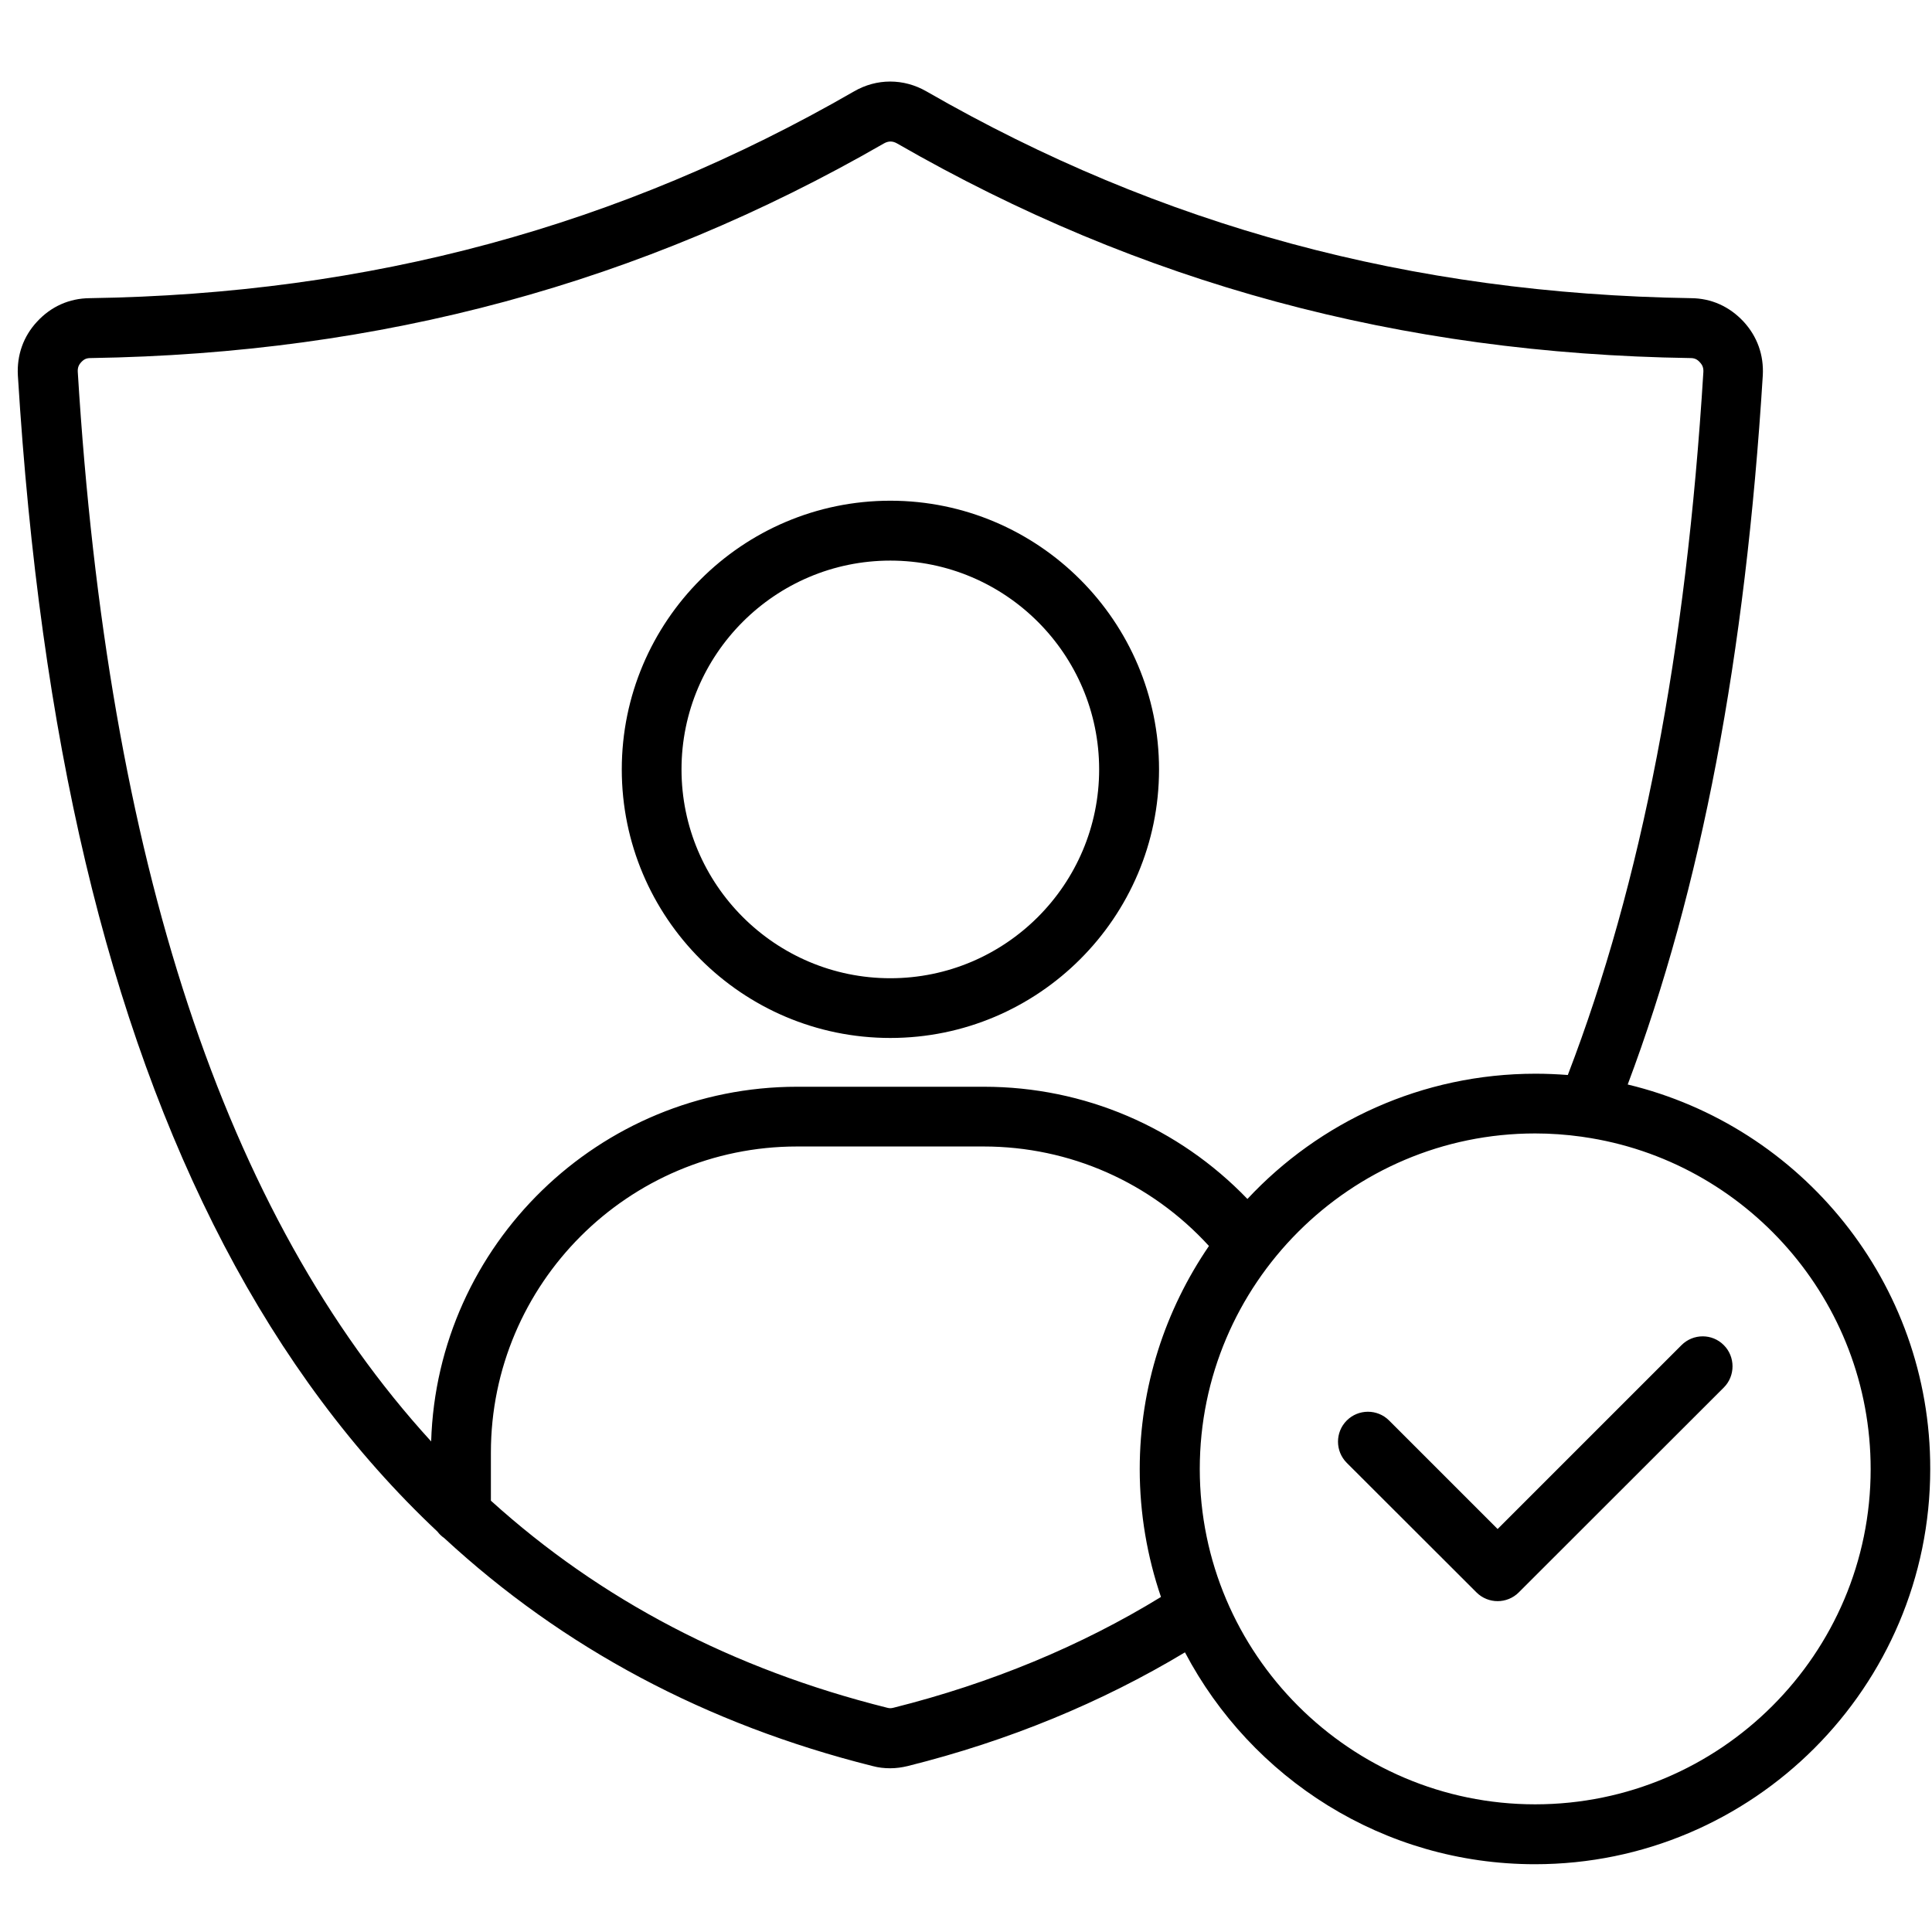 <?xml version="1.0" encoding="utf-8"?>
<!-- Generator: Adobe Illustrator 27.8.1, SVG Export Plug-In . SVG Version: 6.00 Build 0)  -->
<svg version="1.1" id="Layer_1" xmlns="http://www.w3.org/2000/svg" xmlns:xlink="http://www.w3.org/1999/xlink" x="0px" y="0px"
	 viewBox="0 0 1200 1200" style="enable-background:new 0 0 1200 1200;" xml:space="preserve">
<path d="M553,644.7c92,0,166.9-74.9,166.9-166.8S645,311,553,311s-166.8,74.9-166.8,166.9S460.9,644.7,553,644.7z M553,348.2
	c71.5,0,129.7,58.2,129.7,129.7S624.5,607.6,553,607.6s-129.7-58.2-129.7-129.7S481.5,348.2,553,348.2L553,348.2L553,348.2z
	 M1011,673.6c45.7-121.6,73.1-265.9,83.9-440.4c0.7-12.6-3.4-24.2-12-33.5c-8.8-9.4-20-14.4-32.5-14.5
	C876.3,182.5,721,140.5,575.5,56.8c-14.2-8.2-31-8.2-45.1,0C385,140.6,229.7,182.6,55.7,185.2c-12.7,0.1-24,5.2-32.6,14.5
	c-8.6,9.2-12.7,20.9-12,33.5C24.9,458,66.7,634.7,139.2,773.5c36.4,69.6,80.6,129,132.5,177.8c1.2,1.6,2.6,2.9,4.3,4.1
	c73.8,68.2,162.6,115.6,265.9,141.5c3.7,1,7.3,1.4,11,1.4s7.3-0.5,11-1.4c62.5-15.6,120.2-39.4,172.1-70.6
	c41.2,78.2,123.1,131.6,217.4,131.6c135.4,0,245.5-110.2,245.5-245.5C1199.1,796.7,1118.8,699.5,1011,673.6L1011,673.6L1011,673.6z
	 M48.3,230.9c-0.1-2.5,0.5-4.2,2.2-6s3.2-2.5,5.8-2.5c180.6-2.8,341.8-46.4,492.7-133.3c2.8-1.6,5.4-1.6,8.2,0
	c151,86.9,312.1,130.6,492.8,133.3c2.4,0,4.1,0.7,5.8,2.6c1.7,1.8,2.3,3.5,2.2,6c-10.7,174.1-38.3,317.2-84.2,436.7
	c-6.6-0.5-13.3-0.8-20-0.8c-70.6,0-134.3,29.9-179,77.8c-42.8-44.5-101.3-69.7-163.6-69.7H495.1c-123,0-223.6,98.2-227.3,220.3
	C139.2,754.6,66.9,534.5,48.3,230.9L48.3,230.9z M555,1060.7c-1.6,0.4-2.5,0.4-4,0c-95.9-24-177.8-66.8-246.1-128.6v-29.8
	c0-104.9,85.3-190.2,190.2-190.2h115.8c53.6,0,103.9,22.3,140,61.8c-27,39.5-43,87.2-43,138.6c0,27.7,4.7,54.5,13.2,79.4
	C671.5,1022.3,615.6,1045.5,555,1060.7L555,1060.7L555,1060.7z M953.5,1120.7c-114.8,0-208.3-93.5-208.3-208.3S838.7,704,953.5,704
	c9.7,0,19.3,0.7,28.7,2c0.5,0.1,0.8,0.1,1.3,0.2c100.8,14.5,178.4,101.5,178.4,206.3C1161.9,1027.3,1068.4,1120.7,953.5,1120.7
	L953.5,1120.7L953.5,1120.7z M1070.7,835.5c7.2,7.2,7.2,19.1,0,26.3L943.3,989.1c-3.6,3.6-8.4,5.4-13.1,5.4s-9.5-1.8-13.1-5.4
	l-80.6-80.5c-7.2-7.2-7.3-19,0-26.3c7.2-7.2,19-7.3,26.3,0l67.4,67.4l114.2-114.2C1051.7,828.2,1063.5,828.2,1070.7,835.5
	L1070.7,835.5z"/>
</svg>
